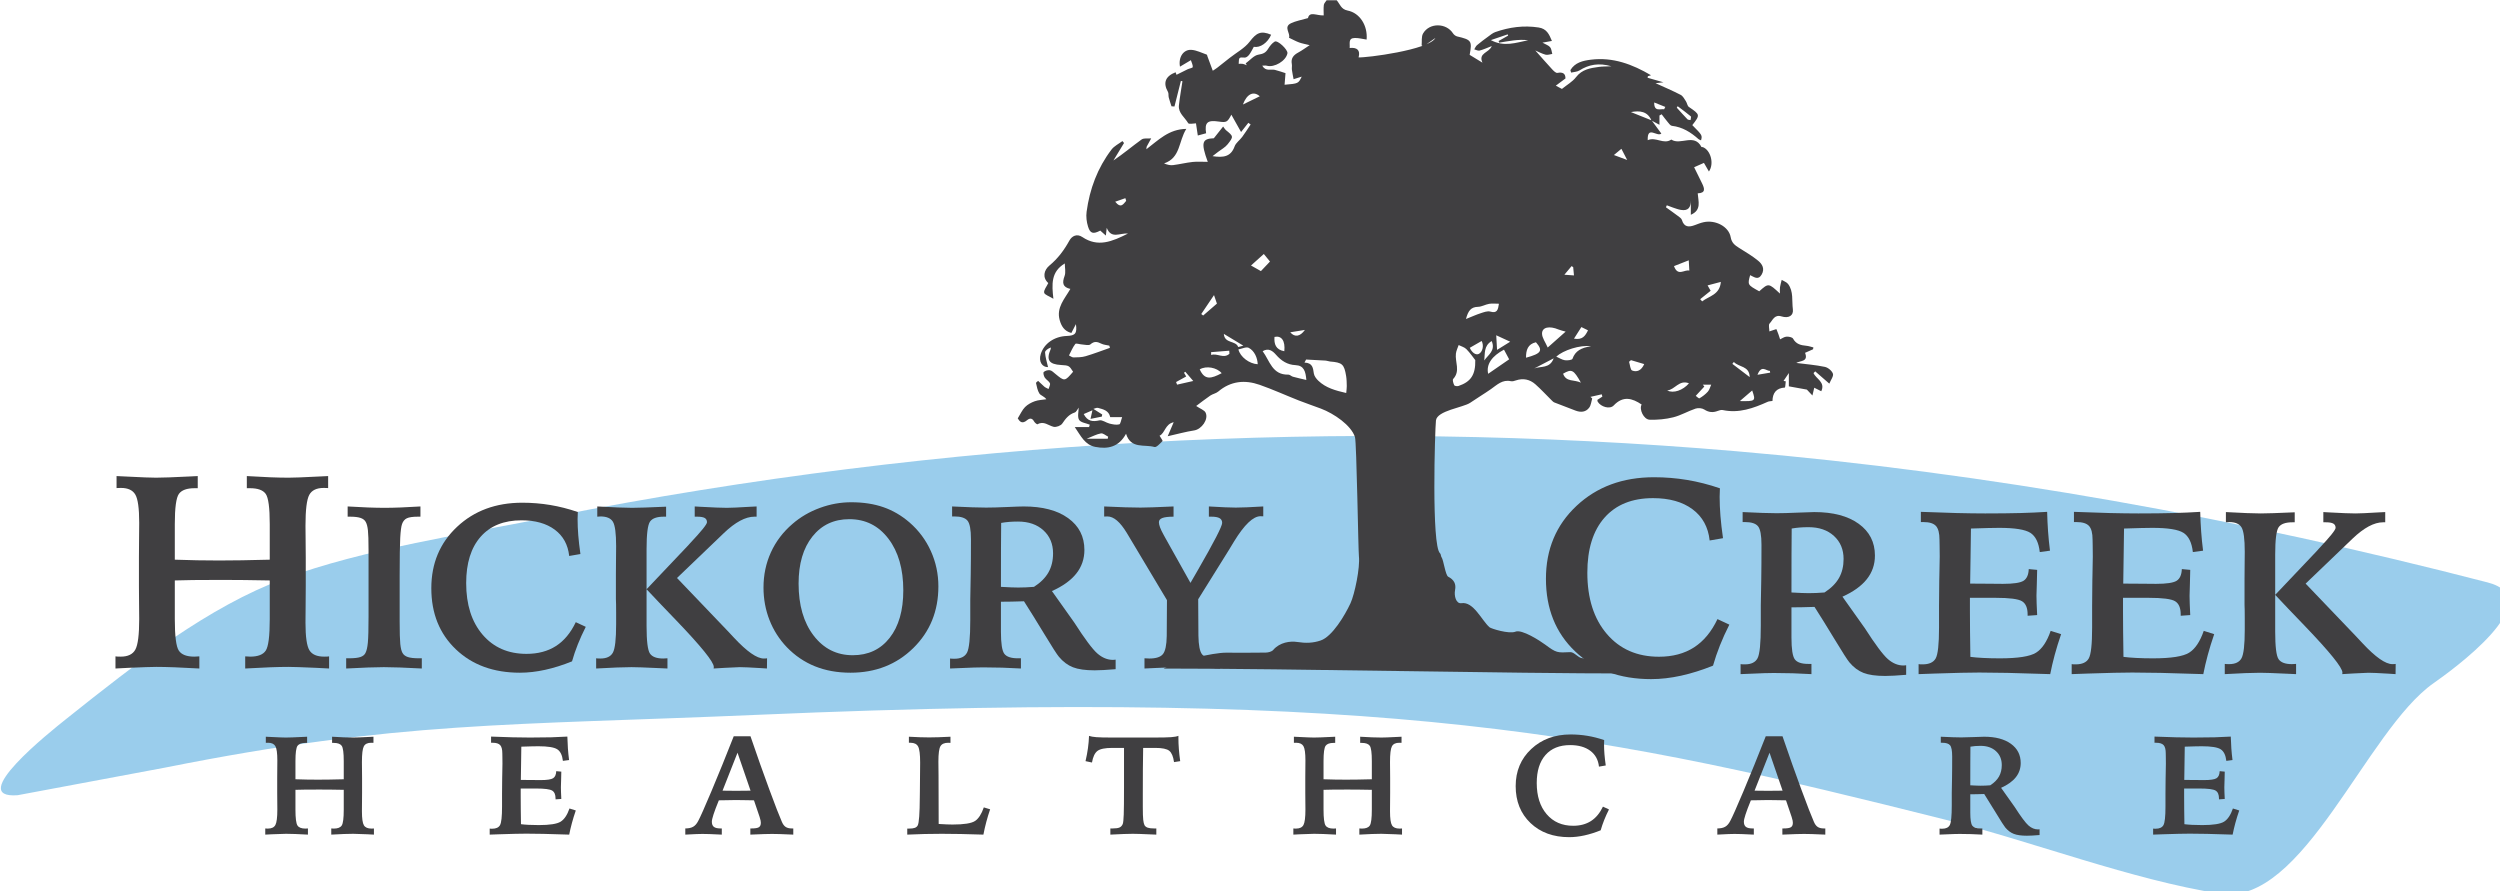 <?xml version="1.0" encoding="UTF-8" standalone="no"?>
<!DOCTYPE svg PUBLIC "-//W3C//DTD SVG 1.1//EN" "http://www.w3.org/Graphics/SVG/1.1/DTD/svg11.dtd">
<svg width="216" height="77" viewBox="0 0 216 77" version="1.1" xmlns="http://www.w3.org/2000/svg" xmlns:xlink="http://www.w3.org/1999/xlink" xml:space="preserve" style="fill-rule:evenodd;clip-rule:evenodd;stroke-linejoin:round;stroke-miterlimit:1.414;">
    <g id="Layer-1" transform="matrix(4.167,0,0,4.167,-975.194,-349.548)">
        <g transform="matrix(0.1,0,0,0.1,234.046,83.891)">
            <path d="M34.034,159.099C82.516,149.41 105.613,150.369 157.076,148.144C288.788,142.449 333.583,152.43 403.326,169.932C421.329,174.45 441.805,182.364 460.145,185.242C477.381,187.946 490.385,151.363 504.448,141.555C507.966,139.102 528.795,124.117 515.603,120.699C464.351,107.422 411.988,97.958 359.752,93.491C278.163,86.513 195.333,91.122 114.918,106.957C96.221,110.638 75.15,113.817 58.797,119.886C43.073,125.721 28.254,137.264 13.479,149.065C10.15,151.724 -7.296,165.618 3.462,164.822L34.034,159.099Z" style="fill:rgb(154,205,236);fill-rule:nonzero;"/>
        </g>
        <g transform="matrix(0.1,0,0,0.1,234.046,83.891)">
            <path d="M23.985,98.648C24.525,98.667 25.308,98.704 26.333,98.76C29.204,98.909 31.152,98.983 32.177,98.983C33.464,98.983 35.775,98.9 39.112,98.732C39.858,98.694 40.426,98.667 40.818,98.648L40.818,101.164L40.174,101.164C38.571,101.164 37.486,101.556 36.917,102.339C36.348,103.122 36.064,105.21 36.064,108.602L36.064,115.984C37.63,116.04 39.177,116.082 40.706,116.11C42.234,116.138 43.744,116.152 45.236,116.152C46.634,116.152 48.209,116.138 49.961,116.11C51.713,116.082 53.643,116.04 55.749,115.984L55.749,108.602C55.749,105.21 55.469,103.122 54.91,102.339C54.351,101.556 53.261,101.164 51.639,101.164L50.996,101.164L50.996,98.648C52.785,98.76 54.398,98.844 55.833,98.9C57.268,98.955 58.545,98.983 59.664,98.983C60.689,98.983 62.637,98.909 65.508,98.76C66.514,98.704 67.297,98.667 67.856,98.648L67.856,101.136C67.745,101.136 67.619,101.132 67.479,101.122C67.339,101.113 67.157,101.108 66.934,101.108C65.461,101.108 64.464,101.588 63.942,102.549C63.42,103.509 63.159,105.638 63.159,108.938C63.159,109.497 63.168,110.504 63.187,111.958C63.206,113.412 63.215,114.605 63.215,115.537L63.215,121.437C63.215,122.555 63.206,123.958 63.187,125.645C63.168,127.332 63.159,128.464 63.159,129.042C63.159,131.969 63.429,133.875 63.97,134.76C64.51,135.646 65.536,136.088 67.046,136.088C67.325,136.088 67.535,136.084 67.675,136.074C67.815,136.065 67.94,136.051 68.052,136.033L68.052,138.549C67.418,138.512 66.524,138.465 65.368,138.409C62.479,138.279 60.559,138.214 59.608,138.214C58.545,138.214 57.268,138.242 55.777,138.297C54.286,138.353 52.58,138.437 50.66,138.549L50.66,136.033C50.809,136.033 50.996,136.042 51.219,136.061C51.443,136.079 51.601,136.088 51.695,136.088C53.298,136.088 54.374,135.669 54.924,134.83C55.474,133.991 55.749,131.829 55.749,128.343L55.749,126.246L55.749,120.29C53.866,120.253 52.133,120.225 50.548,120.206C48.964,120.188 47.398,120.178 45.851,120.178C43.204,120.178 41.204,120.188 39.853,120.206C38.501,120.225 37.239,120.253 36.064,120.29L36.064,128.343C36.064,131.829 36.339,133.991 36.889,134.83C37.439,135.669 38.515,136.088 40.119,136.088C40.212,136.088 40.375,136.079 40.608,136.061C40.841,136.042 41.023,136.033 41.153,136.033L41.153,138.549C39.214,138.437 37.499,138.353 36.008,138.297C34.517,138.242 33.259,138.214 32.233,138.214C31.264,138.214 29.344,138.279 26.473,138.409C25.318,138.465 24.413,138.512 23.761,138.549L23.761,136.033C23.892,136.051 24.031,136.065 24.18,136.074C24.33,136.084 24.553,136.088 24.852,136.088C26.343,136.088 27.354,135.599 27.885,134.62C28.417,133.642 28.682,131.531 28.682,128.287C28.682,127.728 28.673,126.693 28.654,125.183C28.636,123.674 28.626,122.443 28.626,121.493L28.626,115.537C28.626,114.493 28.636,113.169 28.654,111.566C28.673,109.963 28.682,108.882 28.682,108.323C28.682,105.34 28.412,103.392 27.871,102.479C27.331,101.565 26.343,101.108 24.907,101.108C24.665,101.108 24.479,101.113 24.348,101.122C24.218,101.132 24.097,101.136 23.985,101.136L23.985,98.648Z" style="fill:rgb(64,63,65);fill-rule:nonzero;"/>
            <path d="M71.901,104.948C73.439,105.042 74.848,105.113 76.127,105.16C77.407,105.207 78.549,105.231 79.553,105.231C80.542,105.231 81.653,105.207 82.885,105.16C84.117,105.113 85.487,105.042 86.994,104.948L86.994,107.067L86.5,107.067C85.416,107.067 84.643,107.177 84.18,107.397C83.717,107.617 83.384,108.017 83.179,108.598C83.007,109.084 82.881,110.042 82.803,111.47C82.724,112.899 82.685,115.466 82.685,119.17L82.685,128.848C82.685,131.061 82.728,132.596 82.814,133.451C82.901,134.307 83.054,134.931 83.274,135.323C83.493,135.716 83.862,135.998 84.38,136.171C84.898,136.344 85.668,136.43 86.688,136.43L87.277,136.43L87.277,138.549C85.55,138.455 84.035,138.384 82.732,138.337C81.429,138.29 80.322,138.267 79.412,138.267C78.58,138.267 77.505,138.29 76.186,138.337C74.867,138.384 73.337,138.455 71.595,138.549L71.595,136.43L72.183,136.43C73.235,136.43 74.02,136.344 74.538,136.171C75.056,135.998 75.409,135.716 75.597,135.323C75.833,134.884 75.998,134.166 76.092,133.169C76.186,132.172 76.233,130.363 76.233,127.741L76.233,124.186L76.233,113.966C76.233,112.02 76.19,110.658 76.104,109.881C76.017,109.104 75.864,108.527 75.645,108.15C75.44,107.774 75.083,107.499 74.573,107.326C74.063,107.154 73.329,107.067 72.372,107.067L71.901,107.067L71.901,104.948Z" style="fill:rgb(64,63,65);fill-rule:nonzero;"/>
            <path d="M119.625,106.102C119.625,106.259 119.617,106.506 119.601,106.844C119.585,107.181 119.578,107.428 119.578,107.585C119.578,108.637 119.625,109.752 119.719,110.929C119.813,112.106 119.962,113.401 120.166,114.814L117.835,115.214C117.584,112.875 116.587,111.058 114.845,109.763C113.102,108.468 110.803,107.821 107.946,107.821C104.304,107.821 101.482,108.955 99.481,111.223C97.479,113.492 96.478,116.698 96.478,120.842C96.478,125.316 97.613,128.879 99.881,131.532C102.149,134.185 105.183,135.512 108.982,135.512C111.368,135.512 113.404,134.97 115.092,133.887C116.779,132.804 118.149,131.155 119.201,128.942L121.273,129.907C120.645,131.148 120.096,132.36 119.625,133.545C119.154,134.731 118.753,135.904 118.424,137.066C116.524,137.835 114.668,138.42 112.855,138.82C111.042,139.22 109.296,139.42 107.616,139.42C102.153,139.42 97.726,137.803 94.336,134.57C90.945,131.336 89.25,127.113 89.25,121.902C89.25,116.753 91.027,112.51 94.583,109.175C98.138,105.839 102.648,104.171 108.11,104.171C110.073,104.171 112,104.328 113.891,104.642C115.783,104.956 117.694,105.443 119.625,106.102Z" style="fill:rgb(64,63,65);fill-rule:nonzero;"/>
            <path d="M143.863,104.948C144.146,104.964 144.562,104.987 145.111,105.019C147.67,105.16 149.475,105.231 150.527,105.231C151.343,105.231 152.913,105.16 155.237,105.019C155.849,104.987 156.335,104.964 156.696,104.948L156.696,107.067L156.249,107.067C154.397,107.067 152.285,108.197 149.915,110.458L149.891,110.482L140.19,119.782L150.621,130.685C150.951,131.03 151.414,131.524 152.011,132.168C154.695,135.041 156.751,136.477 158.18,136.477C158.368,136.477 158.51,136.473 158.604,136.465C158.698,136.457 158.784,136.446 158.863,136.43L158.839,138.549C158.525,138.533 158.046,138.502 157.403,138.455C155.346,138.329 153.949,138.267 153.212,138.267C152.772,138.267 151.744,138.314 150.127,138.408C149.138,138.471 148.353,138.518 147.772,138.549C147.788,138.502 147.8,138.459 147.808,138.42C147.815,138.38 147.819,138.314 147.819,138.219C147.819,137.199 145.229,133.989 140.049,128.589C137.475,125.92 135.418,123.762 133.88,122.114L142.568,112.954L142.898,112.577C145.237,110.097 146.407,108.645 146.407,108.221C146.407,107.813 146.25,107.519 145.936,107.338C145.622,107.158 145.104,107.067 144.382,107.067L143.863,107.067L143.863,104.948ZM123.66,104.948C125.34,105.042 126.784,105.113 127.993,105.16C129.202,105.207 130.167,105.231 130.889,105.231C131.58,105.231 132.463,105.211 133.538,105.172C134.614,105.133 136.077,105.074 137.93,104.995L137.93,107.067L137.459,107.067C136.015,107.067 135.057,107.413 134.586,108.103C134.115,108.794 133.88,110.693 133.88,113.802L133.88,129.719C133.88,132.859 134.115,134.77 134.586,135.453C135.057,136.136 135.975,136.477 137.341,136.477C137.42,136.477 137.557,136.469 137.753,136.453C137.949,136.438 138.102,136.43 138.212,136.43L138.212,138.549C137.726,138.533 137.027,138.502 136.117,138.455C133.479,138.329 131.69,138.267 130.748,138.267C129.963,138.267 128.958,138.29 127.734,138.337C126.51,138.384 125.073,138.455 123.425,138.549L123.425,136.43C123.535,136.446 123.653,136.457 123.778,136.465C123.904,136.473 124.084,136.477 124.32,136.477C125.591,136.477 126.451,136.069 126.898,135.253C127.346,134.436 127.569,132.482 127.569,129.389L127.569,126.964C127.569,126.211 127.565,125.642 127.557,125.257C127.55,124.872 127.538,124.5 127.522,124.139L127.522,118.982C127.522,118.15 127.53,117.094 127.546,115.815C127.561,114.535 127.569,113.66 127.569,113.189C127.569,110.536 127.346,108.845 126.898,108.115C126.451,107.385 125.591,107.02 124.32,107.02C124.273,107.02 124.171,107.028 124.014,107.044C123.857,107.059 123.739,107.067 123.66,107.067L123.66,104.948Z" style="fill:rgb(64,63,65);fill-rule:nonzero;"/>
            <path d="M187.111,122.349C187.111,117.907 186.082,114.335 184.026,111.635C181.97,108.935 179.269,107.585 175.926,107.585C172.724,107.585 170.169,108.786 168.261,111.188C166.354,113.59 165.401,116.839 165.401,120.936C165.401,125.41 166.441,129.005 168.52,131.721C170.6,134.436 173.304,135.794 176.632,135.794C179.85,135.794 182.401,134.593 184.285,132.192C186.169,129.79 187.111,126.509 187.111,122.349ZM176.303,104.077C178.799,104.077 181.028,104.418 182.99,105.101C184.952,105.784 186.757,106.84 188.406,108.268C190.321,109.932 191.796,111.914 192.832,114.214C193.868,116.513 194.386,118.95 194.386,121.525C194.386,126.642 192.652,130.904 189.183,134.311C185.713,137.717 181.373,139.42 176.161,139.42C173.446,139.42 170.989,138.977 168.791,138.09C166.594,137.203 164.647,135.88 162.952,134.122C161.382,132.474 160.185,130.594 159.361,128.483C158.537,126.372 158.125,124.131 158.125,121.76C158.125,119.139 158.639,116.702 159.667,114.449C160.695,112.196 162.19,110.23 164.153,108.551C165.785,107.138 167.669,106.039 169.804,105.254C171.939,104.469 174.105,104.077 176.303,104.077Z" style="fill:rgb(64,63,65);fill-rule:nonzero;"/>
            <path d="M207.356,121.619C208.188,121.666 208.894,121.701 209.475,121.725C210.056,121.749 210.542,121.76 210.935,121.76C211.421,121.76 211.939,121.749 212.489,121.725C213.038,121.701 213.611,121.666 214.208,121.619C215.573,120.74 216.574,119.739 217.21,118.617C217.846,117.494 218.164,116.18 218.164,114.673C218.164,112.711 217.5,111.121 216.174,109.905C214.847,108.688 213.085,108.08 210.888,108.08C210.213,108.08 209.597,108.103 209.039,108.15C208.482,108.197 207.937,108.268 207.403,108.362C207.387,110.073 207.375,111.863 207.367,113.731C207.36,115.599 207.356,118.228 207.356,121.619ZM196.807,136.477C196.932,136.493 197.054,136.504 197.172,136.512C197.29,136.52 197.474,136.524 197.725,136.524C199.012,136.524 199.88,136.1 200.327,135.253C200.774,134.405 200.998,132.16 200.998,128.518L200.998,126.776L200.998,125.151L200.998,124.28L201.092,119.005C201.108,117.891 201.12,116.784 201.128,115.685C201.135,114.586 201.139,113.268 201.139,111.729C201.139,109.752 200.9,108.472 200.421,107.891C199.942,107.311 199.044,107.02 197.725,107.02L197.231,107.02L197.231,104.948C198.91,105.027 200.3,105.085 201.398,105.125C202.497,105.164 203.455,105.184 204.271,105.184C205.433,105.184 206.877,105.144 208.604,105.066C210.33,104.987 211.492,104.948 212.089,104.948C215.982,104.948 219.051,105.756 221.295,107.373C223.54,108.99 224.662,111.188 224.662,113.966C224.662,115.819 224.101,117.451 222.979,118.864C221.856,120.277 220.173,121.486 217.928,122.49L222.543,128.989C224.741,132.411 226.346,134.562 227.359,135.441C228.371,136.32 229.45,136.76 230.596,136.76C230.659,136.76 230.749,136.752 230.867,136.736C230.985,136.72 231.075,136.712 231.138,136.712L231.138,138.69C230.18,138.769 229.348,138.828 228.642,138.867C227.935,138.906 227.315,138.926 226.782,138.926C224.867,138.926 223.367,138.714 222.284,138.29C221.201,137.866 220.228,137.136 219.364,136.1C218.956,135.614 217.952,134.048 216.351,131.403C214.749,128.758 213.344,126.493 212.136,124.609C211.162,124.641 210.299,124.664 209.546,124.68C208.792,124.696 208.062,124.704 207.356,124.704L207.356,130.967C207.356,133.369 207.591,134.88 208.062,135.5C208.533,136.12 209.459,136.43 210.841,136.43L211.5,136.43L211.5,138.549C210.213,138.471 208.925,138.412 207.638,138.373C206.351,138.333 205.032,138.314 203.682,138.314C203.243,138.314 202.595,138.325 201.74,138.349C200.884,138.373 199.24,138.439 196.807,138.549L196.807,136.477Z" style="fill:rgb(64,63,65);fill-rule:nonzero;"/>
            <path d="M228.76,104.948C230.471,105.027 231.923,105.085 233.116,105.125C234.309,105.164 235.368,105.184 236.295,105.184C236.97,105.184 237.825,105.164 238.861,105.125C239.897,105.085 241.326,105.027 243.147,104.948L243.147,107.067C242.095,107.067 241.326,107.158 240.839,107.338C240.352,107.519 240.109,107.813 240.109,108.221C240.109,108.786 240.423,109.634 241.051,110.764C241.224,111.078 241.357,111.321 241.451,111.494L246.655,120.795L248.233,118.064C251.561,112.287 253.225,109.053 253.225,108.362C253.225,107.907 253.044,107.577 252.683,107.373C252.322,107.169 251.757,107.067 250.988,107.067L250.47,107.067L250.47,104.948C251.851,105.027 252.977,105.085 253.849,105.125C254.72,105.164 255.454,105.184 256.05,105.184C256.678,105.184 257.443,105.164 258.346,105.125C259.249,105.085 260.383,105.027 261.748,104.948L261.748,106.997C261.686,106.997 261.615,106.993 261.536,106.985C261.458,106.977 261.34,106.973 261.183,106.973C259.661,106.973 257.832,108.716 255.697,112.2C255.226,113.001 254.849,113.621 254.567,114.061L248.256,124.186L248.303,131.721C248.335,133.73 248.586,135.025 249.057,135.606C249.528,136.187 250.446,136.477 251.812,136.477C251.906,136.477 252.063,136.469 252.283,136.453C252.502,136.438 252.667,136.43 252.777,136.43L252.777,138.549C251.05,138.455 249.512,138.384 248.162,138.337C246.812,138.29 245.666,138.267 244.724,138.267C243.877,138.267 242.181,138.321 239.638,138.431C238.571,138.478 237.731,138.518 237.119,138.549L237.119,136.43C237.244,136.43 237.421,136.438 237.648,136.453C237.876,136.469 238.037,136.477 238.131,136.477C239.513,136.477 240.45,136.171 240.945,135.559C241.439,134.946 241.702,133.698 241.734,131.815L241.781,124.374L233.916,111.211C233.806,111.023 233.642,110.748 233.422,110.387C232.056,108.143 230.73,107.02 229.442,107.02C229.27,107.02 229.132,107.024 229.03,107.032C228.928,107.04 228.838,107.044 228.76,107.044L228.76,104.948Z" style="fill:rgb(64,63,65);fill-rule:nonzero;"/>
            <path d="M356.43,101.183C356.43,101.369 356.42,101.663 356.402,102.064C356.383,102.465 356.374,102.758 356.374,102.945C356.374,104.194 356.43,105.517 356.541,106.915C356.653,108.313 356.83,109.851 357.073,111.529L354.304,112.004C354.006,109.227 352.822,107.069 350.753,105.531C348.684,103.993 345.953,103.224 342.561,103.224C338.236,103.224 334.885,104.571 332.508,107.265C330.132,109.958 328.943,113.766 328.943,118.687C328.943,124 330.29,128.231 332.984,131.382C335.677,134.532 339.28,136.107 343.791,136.107C346.624,136.107 349.043,135.464 351.047,134.178C353.051,132.892 354.677,130.934 355.926,128.306L358.387,129.452C357.641,130.925 356.989,132.365 356.43,133.772C355.87,135.18 355.395,136.573 355.003,137.953C352.748,138.866 350.544,139.56 348.391,140.036C346.238,140.511 344.164,140.749 342.169,140.749C335.682,140.749 330.425,138.829 326.399,134.989C322.372,131.149 320.359,126.134 320.359,119.945C320.359,113.831 322.47,108.793 326.692,104.832C330.915,100.871 336.269,98.89 342.756,98.89C345.086,98.89 347.375,99.077 349.621,99.449C351.867,99.822 354.137,100.4 356.43,101.183Z" style="fill:rgb(64,63,65);fill-rule:nonzero;"/>
            <path d="M371.266,122.784C372.098,122.831 372.804,122.867 373.385,122.89C373.966,122.914 374.453,122.925 374.845,122.925C375.332,122.925 375.85,122.914 376.399,122.89C376.949,122.867 377.522,122.831 378.118,122.784C379.484,121.905 380.484,120.904 381.12,119.782C381.756,118.66 382.074,117.345 382.074,115.838C382.074,113.876 381.411,112.286 380.084,111.07C378.758,109.853 376.996,109.245 374.798,109.245C374.123,109.245 373.507,109.268 372.95,109.315C372.392,109.363 371.847,109.433 371.313,109.527C371.297,111.238 371.286,113.028 371.278,114.896C371.27,116.764 371.266,119.393 371.266,122.784ZM360.717,137.642C360.843,137.658 360.964,137.67 361.082,137.677C361.2,137.685 361.384,137.689 361.635,137.689C362.923,137.689 363.79,137.265 364.237,136.418C364.685,135.57 364.908,133.325 364.908,129.683L364.908,127.941L364.908,126.316L364.908,125.445L365.003,120.17C365.018,119.056 365.03,117.949 365.038,116.85C365.046,115.752 365.05,114.433 365.05,112.895C365.05,110.917 364.81,109.637 364.331,109.056C363.853,108.476 362.954,108.185 361.635,108.185L361.141,108.185L361.141,106.113C362.821,106.192 364.21,106.251 365.309,106.29C366.408,106.329 367.365,106.349 368.181,106.349C369.343,106.349 370.787,106.309 372.514,106.231C374.241,106.152 375.402,106.113 375.999,106.113C379.892,106.113 382.961,106.922 385.206,108.538C387.45,110.155 388.573,112.353 388.573,115.132C388.573,116.984 388.012,118.616 386.889,120.029C385.767,121.442 384.083,122.651 381.838,123.655L386.454,130.154C388.651,133.576 390.256,135.727 391.269,136.606C392.281,137.485 393.361,137.925 394.506,137.925C394.569,137.925 394.66,137.917 394.777,137.901C394.895,137.885 394.985,137.878 395.048,137.878L395.048,139.855C394.09,139.934 393.259,139.993 392.552,140.032C391.846,140.071 391.226,140.091 390.692,140.091C388.777,140.091 387.278,139.879 386.195,139.455C385.111,139.031 384.138,138.301 383.275,137.265C382.867,136.779 381.862,135.213 380.261,132.568C378.66,129.923 377.255,127.658 376.046,125.775C375.073,125.806 374.209,125.83 373.456,125.845C372.702,125.861 371.972,125.869 371.266,125.869L371.266,132.132C371.266,134.534 371.501,136.045 371.972,136.665C372.443,137.285 373.369,137.595 374.751,137.595L375.41,137.595L375.41,139.714C374.123,139.636 372.836,139.577 371.549,139.538C370.261,139.498 368.943,139.479 367.593,139.479C367.153,139.479 366.506,139.491 365.65,139.514C364.795,139.538 363.15,139.604 360.717,139.714L360.717,137.642Z" style="fill:rgb(64,63,65);fill-rule:nonzero;"/>
            <path d="M398.097,106.066C400.766,106.176 403.23,106.258 405.491,106.313C407.751,106.368 409.737,106.396 411.448,106.396C414.321,106.396 416.75,106.368 418.736,106.313C420.721,106.258 422.57,106.176 424.281,106.066C424.312,107.432 424.375,108.778 424.469,110.104C424.563,111.431 424.697,112.769 424.869,114.119L422.75,114.402C422.53,112.439 421.883,111.113 420.808,110.422C419.732,109.731 417.578,109.386 414.344,109.386C413.763,109.386 412.99,109.398 412.025,109.421C411.059,109.445 409.878,109.48 408.481,109.527C408.45,111.6 408.422,113.585 408.399,115.485C408.375,117.384 408.348,119.205 408.316,120.948L408.999,120.948C409.909,120.948 411.044,120.955 412.401,120.971C413.759,120.987 414.666,120.995 415.121,120.995C417.287,120.995 418.708,120.783 419.383,120.359C420.058,119.935 420.419,119.127 420.466,117.934L422.209,118.098C422.209,118.883 422.185,119.868 422.138,121.053C422.091,122.239 422.067,123.043 422.067,123.467C422.067,123.891 422.079,124.432 422.103,125.092C422.126,125.751 422.162,126.544 422.209,127.47L420.231,127.611L420.231,127.329C420.231,125.979 419.842,125.068 419.065,124.597C418.288,124.126 416.455,123.891 413.567,123.891L410.059,123.891L408.269,123.891L408.269,126.599C408.269,127.996 408.277,129.428 408.293,130.896C408.308,132.364 408.332,134.11 408.363,136.135C409.07,136.229 409.953,136.304 411.012,136.359C412.072,136.414 413.23,136.441 414.485,136.441C418.237,136.441 420.737,136.049 421.985,135.264C423.233,134.479 424.242,132.972 425.011,130.743L427.177,131.426C426.659,132.933 426.216,134.369 425.847,135.735C425.478,137.101 425.168,138.427 424.917,139.714C421.212,139.589 418.261,139.502 416.063,139.455C413.865,139.408 411.911,139.385 410.2,139.385C408.269,139.385 405.184,139.455 400.946,139.596C399.486,139.644 398.379,139.683 397.626,139.714L397.626,137.642C397.72,137.658 397.826,137.67 397.944,137.677C398.062,137.685 398.238,137.689 398.474,137.689C399.792,137.689 400.687,137.285 401.158,136.477C401.629,135.668 401.864,133.545 401.864,130.107L401.864,127.753L401.864,125.586L401.911,120.335C401.911,120.1 401.919,119.747 401.935,119.276C401.982,117.345 402.006,116.026 402.006,115.32C402.006,114.613 401.998,113.876 401.982,113.107C401.966,112.337 401.959,111.913 401.959,111.835C401.959,110.469 401.711,109.52 401.217,108.986C400.722,108.452 399.863,108.185 398.638,108.185L398.097,108.185L398.097,106.066Z" style="fill:rgb(64,63,65);fill-rule:nonzero;"/>
            <path d="M429.838,106.066C432.507,106.176 434.972,106.258 437.232,106.313C439.492,106.368 441.478,106.396 443.189,106.396C446.062,106.396 448.491,106.368 450.477,106.313C452.463,106.258 454.311,106.176 456.022,106.066C456.054,107.432 456.116,108.778 456.211,110.104C456.305,111.431 456.438,112.769 456.611,114.119L454.492,114.402C454.272,112.439 453.624,111.113 452.549,110.422C451.474,109.731 449.319,109.386 446.086,109.386C445.505,109.386 444.732,109.398 443.766,109.421C442.801,109.445 441.62,109.48 440.222,109.527C440.191,111.6 440.164,113.585 440.14,115.485C440.116,117.384 440.089,119.205 440.058,120.948L440.74,120.948C441.651,120.948 442.785,120.955 444.143,120.971C445.501,120.987 446.407,120.995 446.863,120.995C449.029,120.995 450.449,120.783 451.125,120.359C451.8,119.935 452.161,119.127 452.208,117.934L453.95,118.098C453.95,118.883 453.927,119.868 453.879,121.053C453.832,122.239 453.809,123.043 453.809,123.467C453.809,123.891 453.821,124.432 453.844,125.092C453.868,125.751 453.903,126.544 453.95,127.47L451.972,127.611L451.972,127.329C451.972,125.979 451.584,125.068 450.807,124.597C450.03,124.126 448.197,123.891 445.308,123.891L441.8,123.891L440.01,123.891L440.01,126.599C440.01,127.996 440.018,129.428 440.034,130.896C440.05,132.364 440.073,134.11 440.105,136.135C440.811,136.229 441.694,136.304 442.754,136.359C443.813,136.414 444.971,136.441 446.227,136.441C449.979,136.441 452.478,136.049 453.726,135.264C454.974,134.479 455.983,132.972 456.752,130.743L458.918,131.426C458.4,132.933 457.957,134.369 457.588,135.735C457.219,137.101 456.909,138.427 456.658,139.714C452.953,139.589 450.002,139.502 447.804,139.455C445.607,139.408 443.652,139.385 441.941,139.385C440.01,139.385 436.926,139.455 432.687,139.596C431.228,139.644 430.121,139.683 429.367,139.714L429.367,137.642C429.462,137.658 429.568,137.67 429.685,137.677C429.803,137.685 429.98,137.689 430.215,137.689C431.534,137.689 432.428,137.285 432.899,136.477C433.37,135.668 433.606,133.545 433.606,130.107L433.606,127.753L433.606,125.586L433.653,120.335C433.653,120.1 433.661,119.747 433.676,119.276C433.724,117.345 433.747,116.026 433.747,115.32C433.747,114.613 433.739,113.876 433.724,113.107C433.708,112.337 433.7,111.913 433.7,111.835C433.7,110.469 433.453,109.52 432.958,108.986C432.464,108.452 431.604,108.185 430.38,108.185L429.838,108.185L429.838,106.066Z" style="fill:rgb(64,63,65);fill-rule:nonzero;"/>
            <path d="M481.547,106.113C481.83,106.129 482.246,106.152 482.795,106.184C485.354,106.325 487.159,106.396 488.211,106.396C489.027,106.396 490.597,106.325 492.92,106.184C493.533,106.152 494.019,106.129 494.38,106.113L494.38,108.232L493.933,108.232C492.081,108.232 489.969,109.363 487.599,111.623L487.575,111.647L477.874,120.948L488.305,131.85C488.635,132.195 489.098,132.689 489.694,133.333C492.379,136.206 494.435,137.642 495.864,137.642C496.052,137.642 496.193,137.638 496.288,137.63C496.382,137.622 496.468,137.611 496.547,137.595L496.523,139.714C496.209,139.699 495.73,139.667 495.087,139.62C493.03,139.494 491.633,139.432 490.895,139.432C490.456,139.432 489.428,139.479 487.811,139.573C486.822,139.636 486.037,139.683 485.456,139.714C485.472,139.667 485.484,139.624 485.491,139.585C485.499,139.545 485.503,139.479 485.503,139.385C485.503,138.364 482.913,135.154 477.733,129.754C475.158,127.085 473.102,124.927 471.564,123.279L480.252,114.119L480.582,113.742C482.921,111.262 484.09,109.81 484.09,109.386C484.09,108.978 483.933,108.684 483.619,108.503C483.305,108.323 482.787,108.232 482.065,108.232L481.547,108.232L481.547,106.113ZM461.344,106.113C463.024,106.207 464.468,106.278 465.677,106.325C466.886,106.372 467.851,106.396 468.573,106.396C469.264,106.396 470.147,106.376 471.222,106.337C472.297,106.298 473.761,106.239 475.614,106.16L475.614,108.232L475.143,108.232C473.698,108.232 472.741,108.578 472.27,109.268C471.799,109.959 471.564,111.859 471.564,114.967L471.564,130.884C471.564,134.024 471.799,135.935 472.27,136.618C472.741,137.301 473.659,137.642 475.025,137.642C475.103,137.642 475.241,137.634 475.437,137.619C475.633,137.603 475.786,137.595 475.896,137.595L475.896,139.714C475.41,139.699 474.711,139.667 473.8,139.62C471.163,139.494 469.374,139.432 468.432,139.432C467.647,139.432 466.642,139.455 465.418,139.502C464.193,139.549 462.757,139.62 461.109,139.714L461.109,137.595C461.219,137.611 461.336,137.622 461.462,137.63C461.588,137.638 461.768,137.642 462.004,137.642C463.275,137.642 464.135,137.234 464.582,136.418C465.029,135.601 465.253,133.647 465.253,130.555L465.253,128.129C465.253,127.376 465.249,126.807 465.241,126.422C465.233,126.038 465.222,125.665 465.206,125.304L465.206,120.147C465.206,119.315 465.214,118.259 465.23,116.98C465.245,115.701 465.253,114.825 465.253,114.354C465.253,111.702 465.029,110.01 464.582,109.28C464.135,108.55 463.275,108.185 462.004,108.185C461.957,108.185 461.855,108.193 461.698,108.209C461.541,108.225 461.423,108.232 461.344,108.232L461.344,106.113Z" style="fill:rgb(64,63,65);fill-rule:nonzero;"/>
            <path d="M54.933,152.693C55.208,152.702 55.607,152.721 56.128,152.75C57.589,152.826 58.58,152.863 59.101,152.863C59.755,152.863 60.931,152.821 62.629,152.735C63.008,152.716 63.297,152.702 63.497,152.693L63.497,153.973L63.169,153.973C62.354,153.973 61.801,154.172 61.512,154.57C61.223,154.969 61.078,156.031 61.078,157.757L61.078,161.512C61.875,161.541 62.662,161.562 63.44,161.576C64.217,161.59 64.985,161.597 65.744,161.597C66.455,161.597 67.257,161.59 68.148,161.576C69.039,161.562 70.021,161.541 71.093,161.512L71.093,157.757C71.093,156.031 70.95,154.969 70.666,154.57C70.381,154.172 69.827,153.973 69.002,153.973L68.674,153.973L68.674,152.693C69.585,152.75 70.405,152.792 71.135,152.821C71.865,152.849 72.515,152.863 73.084,152.863C73.606,152.863 74.597,152.826 76.057,152.75C76.569,152.721 76.967,152.702 77.252,152.693L77.252,153.959C77.195,153.959 77.131,153.956 77.06,153.952C76.989,153.947 76.896,153.945 76.782,153.945C76.033,153.945 75.526,154.189 75.26,154.677C74.995,155.166 74.862,156.249 74.862,157.927C74.862,158.212 74.867,158.724 74.876,159.464C74.886,160.203 74.891,160.81 74.891,161.285L74.891,164.286C74.891,164.855 74.886,165.569 74.876,166.427C74.867,167.285 74.862,167.861 74.862,168.155C74.862,169.644 75,170.614 75.275,171.064C75.55,171.514 76.071,171.74 76.839,171.74C76.982,171.74 77.088,171.737 77.159,171.733C77.231,171.728 77.295,171.721 77.351,171.711L77.351,172.991C77.029,172.973 76.574,172.949 75.986,172.92C74.516,172.854 73.539,172.821 73.056,172.821C72.515,172.821 71.865,172.835 71.107,172.863C70.348,172.892 69.48,172.935 68.504,172.991L68.504,171.711C68.58,171.711 68.674,171.716 68.788,171.725C68.902,171.735 68.983,171.74 69.03,171.74C69.846,171.74 70.393,171.526 70.673,171.1C70.953,170.673 71.093,169.573 71.093,167.799L71.093,166.733L71.093,163.703C70.135,163.684 69.253,163.67 68.447,163.66C67.641,163.651 66.844,163.646 66.057,163.646C64.71,163.646 63.693,163.651 63.006,163.66C62.318,163.67 61.676,163.684 61.078,163.703L61.078,167.799C61.078,169.573 61.218,170.673 61.498,171.1C61.778,171.526 62.325,171.74 63.141,171.74C63.188,171.74 63.271,171.735 63.39,171.725C63.508,171.716 63.601,171.711 63.667,171.711L63.667,172.991C62.681,172.935 61.809,172.892 61.05,172.863C60.291,172.835 59.651,172.821 59.13,172.821C58.636,172.821 57.66,172.854 56.199,172.92C55.611,172.949 55.151,172.973 54.819,172.991L54.819,171.711C54.886,171.721 54.957,171.728 55.033,171.733C55.109,171.737 55.222,171.74 55.374,171.74C56.133,171.74 56.647,171.491 56.918,170.993C57.188,170.495 57.323,169.421 57.323,167.771C57.323,167.487 57.318,166.96 57.309,166.192C57.299,165.424 57.295,164.798 57.295,164.314L57.295,161.285C57.295,160.753 57.299,160.08 57.309,159.265C57.318,158.449 57.323,157.899 57.323,157.615C57.323,156.097 57.185,155.106 56.91,154.642C56.635,154.177 56.133,153.945 55.403,153.945C55.279,153.945 55.185,153.947 55.118,153.952C55.052,153.956 54.99,153.959 54.933,153.959L54.933,152.693Z" style="fill:rgb(64,63,65);fill-rule:nonzero;"/>
            <path d="M101.638,152.664C103.25,152.731 104.739,152.78 106.104,152.814C107.47,152.847 108.669,152.863 109.703,152.863C111.439,152.863 112.906,152.847 114.106,152.814C115.305,152.78 116.422,152.731 117.456,152.664C117.475,153.489 117.512,154.303 117.569,155.104C117.626,155.905 117.707,156.714 117.811,157.529L116.531,157.7C116.398,156.514 116.007,155.713 115.357,155.296C114.708,154.879 113.406,154.67 111.453,154.67C111.102,154.67 110.635,154.677 110.052,154.691C109.468,154.706 108.755,154.727 107.911,154.755C107.892,156.007 107.875,157.207 107.861,158.354C107.847,159.502 107.83,160.602 107.811,161.654L108.224,161.654C108.774,161.654 109.459,161.659 110.279,161.669C111.099,161.678 111.647,161.683 111.922,161.683C113.231,161.683 114.089,161.555 114.497,161.299C114.905,161.043 115.123,160.554 115.151,159.834L116.204,159.933C116.204,160.407 116.19,161.002 116.161,161.718C116.133,162.434 116.118,162.92 116.118,163.176C116.118,163.432 116.126,163.76 116.14,164.158C116.154,164.556 116.175,165.035 116.204,165.595L115.009,165.68L115.009,165.509C115.009,164.694 114.774,164.144 114.305,163.859C113.835,163.575 112.728,163.432 110.983,163.432L108.864,163.432L107.783,163.432L107.783,165.068C107.783,165.912 107.787,166.778 107.797,167.664C107.806,168.551 107.821,169.606 107.84,170.829C108.266,170.886 108.8,170.931 109.44,170.964C110.08,170.998 110.779,171.014 111.538,171.014C113.805,171.014 115.315,170.777 116.069,170.303C116.823,169.829 117.432,168.918 117.897,167.572L119.205,167.984C118.892,168.895 118.624,169.762 118.402,170.588C118.179,171.413 117.991,172.214 117.84,172.991C115.602,172.916 113.819,172.863 112.491,172.835C111.164,172.807 109.983,172.792 108.949,172.792C107.783,172.792 105.919,172.835 103.359,172.92C102.477,172.949 101.808,172.973 101.353,172.991L101.353,171.74C101.41,171.749 101.474,171.756 101.545,171.761C101.616,171.766 101.723,171.768 101.865,171.768C102.662,171.768 103.202,171.524 103.487,171.036C103.771,170.547 103.914,169.265 103.914,167.188L103.914,165.765L103.914,164.457L103.942,161.285C103.942,161.142 103.947,160.929 103.956,160.644C103.985,159.478 103.999,158.681 103.999,158.255C103.999,157.828 103.994,157.382 103.985,156.918C103.975,156.453 103.971,156.197 103.971,156.149C103.971,155.324 103.821,154.751 103.522,154.428C103.224,154.106 102.705,153.945 101.965,153.945L101.638,153.945L101.638,152.664Z" style="fill:rgb(64,63,65);fill-rule:nonzero;"/>
            <path d="M152.737,156.007L149.636,163.873C149.996,163.883 150.378,163.89 150.781,163.895C151.184,163.9 151.722,163.902 152.395,163.902C153.173,163.902 153.78,163.9 154.216,163.895C154.652,163.89 155.06,163.883 155.439,163.873L152.737,156.007ZM151.954,152.593L155.425,152.593C156.791,156.595 158.092,160.272 159.33,163.624C160.567,166.977 161.433,169.208 161.926,170.317C162.134,170.82 162.397,171.178 162.715,171.391C163.033,171.605 163.457,171.711 163.988,171.711L164.301,171.711L164.301,172.991C163.097,172.935 162.172,172.897 161.527,172.878C160.883,172.859 160.342,172.849 159.906,172.849C159.489,172.849 158.948,172.859 158.284,172.878C157.62,172.897 156.658,172.935 155.397,172.991L155.397,171.711L155.653,171.711C156.402,171.711 156.909,171.626 157.175,171.455C157.44,171.285 157.573,170.981 157.573,170.545C157.573,170.412 157.556,170.256 157.523,170.075C157.49,169.895 157.421,169.644 157.317,169.322L156.15,165.879C155.61,165.87 154.899,165.858 154.017,165.844C153.135,165.829 152.585,165.822 152.367,165.822C151.959,165.822 151.139,165.836 149.906,165.865C149.46,165.874 149.114,165.879 148.867,165.879L148.81,166.021C147.881,168.288 147.416,169.72 147.416,170.317C147.416,170.81 147.556,171.166 147.836,171.384C148.116,171.602 148.578,171.711 149.223,171.711L149.479,171.711L149.479,172.991C148.398,172.935 147.559,172.897 146.961,172.878C146.364,172.859 145.871,172.849 145.482,172.849C145.159,172.849 144.735,172.859 144.209,172.878C143.682,172.897 142.917,172.935 141.911,172.991L141.911,171.711C142.594,171.711 143.14,171.593 143.547,171.356C143.955,171.119 144.301,170.72 144.586,170.161C144.993,169.421 145.913,167.354 147.345,163.959C148.777,160.564 150.314,156.775 151.954,152.593Z" style="fill:rgb(64,63,65);fill-rule:nonzero;"/>
            <path d="M188.272,152.693C189.079,152.74 189.84,152.776 190.556,152.799C191.272,152.823 191.909,152.835 192.469,152.835C193.047,152.835 193.694,152.823 194.41,152.799C195.126,152.776 195.954,152.74 196.893,152.693L196.893,153.973C196.836,153.973 196.755,153.968 196.651,153.959C196.547,153.949 196.475,153.945 196.437,153.945C195.641,153.945 195.1,154.182 194.816,154.656C194.531,155.13 194.389,156.202 194.389,157.871C194.389,158.117 194.394,158.563 194.403,159.208C194.413,159.853 194.418,160.379 194.418,160.787L194.446,170.772L194.531,170.787C195.755,170.863 196.679,170.9 197.305,170.9C199.685,170.9 201.245,170.654 201.985,170.161C202.725,169.668 203.332,168.729 203.806,167.344L205.115,167.743C204.821,168.606 204.557,169.473 204.325,170.346C204.093,171.218 203.891,172.1 203.721,172.991C202.042,172.935 200.482,172.892 199.041,172.863C197.599,172.835 196.281,172.821 195.086,172.821C193.901,172.821 192.708,172.835 191.509,172.863C190.309,172.892 189.116,172.935 187.931,172.991L187.931,171.74L188.329,171.74C188.841,171.74 189.235,171.688 189.51,171.583C189.785,171.479 189.984,171.308 190.107,171.071C190.373,170.55 190.515,168.601 190.534,165.225C190.544,164.789 190.548,164.457 190.548,164.229L190.577,161.128C190.577,160.711 190.582,160.163 190.591,159.485C190.601,158.807 190.605,158.335 190.605,158.07C190.605,156.363 190.465,155.248 190.186,154.727C189.906,154.205 189.377,153.945 188.6,153.945L188.272,153.945L188.272,152.693Z" style="fill:rgb(64,63,65);fill-rule:nonzero;"/>
            <path d="M230.044,171.711L230.57,171.711C231.206,171.711 231.67,171.643 231.964,171.505C232.258,171.368 232.476,171.123 232.619,170.772C232.714,170.507 232.78,169.862 232.818,168.838C232.856,167.814 232.875,165.917 232.875,163.148L232.875,155.011L230.428,155.011C228.939,155.011 227.92,155.22 227.37,155.637C226.82,156.055 226.44,156.856 226.232,158.041L224.895,157.757C225.113,156.818 225.281,155.919 225.4,155.061C225.518,154.203 225.592,153.357 225.62,152.522C225.981,152.645 226.488,152.733 227.142,152.785C227.797,152.837 228.901,152.863 230.457,152.863L238.991,152.863C240.736,152.863 241.953,152.837 242.64,152.785C243.328,152.733 243.833,152.641 244.155,152.508L244.155,152.949C244.155,153.689 244.186,154.454 244.247,155.246C244.309,156.038 244.402,156.875 244.525,157.757L243.245,157.956C243.083,156.799 242.756,156.019 242.263,155.616C241.77,155.213 240.798,155.011 239.347,155.011L238.991,155.011L236.843,155.011C236.815,156.529 236.796,158.022 236.787,159.492C236.777,160.962 236.772,162.674 236.772,164.627L236.772,167.287C236.772,168.539 236.801,169.416 236.858,169.919C236.915,170.422 237.005,170.796 237.128,171.043C237.27,171.28 237.493,171.45 237.797,171.555C238.1,171.659 238.527,171.711 239.077,171.711L239.575,171.711L239.575,172.991C239.338,172.982 238.987,172.968 238.522,172.949C236.663,172.863 235.393,172.821 234.71,172.821C234.217,172.821 233.584,172.835 232.811,172.863C232.038,172.892 231.116,172.935 230.044,172.991L230.044,171.711Z" style="fill:rgb(64,63,65);fill-rule:nonzero;"/>
            <path d="M268.1,152.693C268.375,152.702 268.773,152.721 269.295,152.75C270.755,152.826 271.746,152.863 272.268,152.863C272.922,152.863 274.098,152.821 275.795,152.735C276.175,152.716 276.464,152.702 276.663,152.693L276.663,153.973L276.336,153.973C275.52,153.973 274.968,154.172 274.679,154.57C274.39,154.969 274.245,156.031 274.245,157.757L274.245,161.512C275.042,161.541 275.829,161.562 276.606,161.576C277.384,161.59 278.152,161.597 278.911,161.597C279.622,161.597 280.423,161.59 281.315,161.576C282.206,161.562 283.188,161.541 284.259,161.512L284.259,157.757C284.259,156.031 284.117,154.969 283.832,154.57C283.548,154.172 282.993,153.973 282.168,153.973L281.841,153.973L281.841,152.693C282.751,152.75 283.572,152.792 284.302,152.821C285.032,152.849 285.682,152.863 286.251,152.863C286.772,152.863 287.763,152.826 289.224,152.75C289.736,152.721 290.134,152.702 290.418,152.693L290.418,153.959C290.362,153.959 290.298,153.956 290.226,153.952C290.155,153.947 290.063,153.945 289.949,153.945C289.2,153.945 288.693,154.189 288.427,154.677C288.161,155.166 288.029,156.249 288.029,157.927C288.029,158.212 288.033,158.724 288.043,159.464C288.052,160.203 288.057,160.81 288.057,161.285L288.057,164.286C288.057,164.855 288.052,165.569 288.043,166.427C288.033,167.285 288.029,167.861 288.029,168.155C288.029,169.644 288.166,170.614 288.441,171.064C288.716,171.514 289.238,171.74 290.006,171.74C290.148,171.74 290.255,171.737 290.326,171.733C290.397,171.728 290.461,171.721 290.518,171.711L290.518,172.991C290.196,172.973 289.74,172.949 289.152,172.92C287.683,172.854 286.706,172.821 286.222,172.821C285.682,172.821 285.032,172.835 284.273,172.863C283.515,172.892 282.647,172.935 281.67,172.991L281.67,171.711C281.746,171.711 281.841,171.716 281.955,171.725C282.069,171.735 282.149,171.74 282.197,171.74C283.012,171.74 283.56,171.526 283.84,171.1C284.119,170.673 284.259,169.573 284.259,167.799L284.259,166.733L284.259,163.703C283.301,163.684 282.419,163.67 281.613,163.66C280.807,163.651 280.011,163.646 279.224,163.646C277.877,163.646 276.86,163.651 276.172,163.66C275.485,163.67 274.842,163.684 274.245,163.703L274.245,167.799C274.245,169.573 274.385,170.673 274.665,171.1C274.944,171.526 275.492,171.74 276.308,171.74C276.355,171.74 276.438,171.735 276.556,171.725C276.675,171.716 276.767,171.711 276.834,171.711L276.834,172.991C275.848,172.935 274.975,172.892 274.216,172.863C273.458,172.835 272.818,172.821 272.296,172.821C271.803,172.821 270.826,172.854 269.366,172.92C268.778,172.949 268.318,172.973 267.986,172.991L267.986,171.711C268.052,171.721 268.124,171.728 268.199,171.733C268.275,171.737 268.389,171.74 268.541,171.74C269.299,171.74 269.814,171.491 270.084,170.993C270.354,170.495 270.49,169.421 270.49,167.771C270.49,167.487 270.485,166.96 270.475,166.192C270.466,165.424 270.461,164.798 270.461,164.314L270.461,161.285C270.461,160.753 270.466,160.08 270.475,159.265C270.485,158.449 270.49,157.899 270.49,157.615C270.49,156.097 270.352,155.106 270.077,154.642C269.802,154.177 269.299,153.945 268.569,153.945C268.446,153.945 268.351,153.947 268.285,153.952C268.218,153.956 268.157,153.959 268.1,153.959L268.1,152.693Z" style="fill:rgb(64,63,65);fill-rule:nonzero;"/>
            <path d="M332.434,153.39C332.434,153.485 332.429,153.634 332.42,153.838C332.41,154.042 332.405,154.191 332.405,154.286C332.405,154.921 332.434,155.595 332.491,156.306C332.548,157.017 332.638,157.799 332.761,158.653L331.353,158.895C331.201,157.482 330.599,156.384 329.546,155.602C328.494,154.819 327.104,154.428 325.378,154.428C323.178,154.428 321.474,155.113 320.265,156.484C319.055,157.854 318.451,159.791 318.451,162.294C318.451,164.997 319.136,167.15 320.506,168.753C321.877,170.355 323.709,171.157 326.004,171.157C327.446,171.157 328.676,170.829 329.696,170.175C330.715,169.521 331.542,168.525 332.178,167.188L333.43,167.771C333.05,168.52 332.718,169.253 332.434,169.969C332.149,170.685 331.908,171.394 331.708,172.095C330.561,172.56 329.44,172.913 328.344,173.155C327.249,173.397 326.194,173.518 325.179,173.518C321.879,173.518 319.205,172.541 317.156,170.588C315.108,168.634 314.084,166.083 314.084,162.935C314.084,159.824 315.158,157.261 317.306,155.246C319.454,153.231 322.178,152.223 325.478,152.223C326.663,152.223 327.827,152.318 328.97,152.508C330.113,152.698 331.267,152.991 332.434,153.39Z" style="fill:rgb(64,63,65);fill-rule:nonzero;"/>
            <path d="M366.72,156.007L363.619,163.873C363.979,163.883 364.361,163.89 364.764,163.895C365.167,163.9 365.705,163.902 366.379,163.902C367.156,163.902 367.763,163.9 368.199,163.895C368.636,163.89 369.043,163.883 369.423,163.873L366.72,156.007ZM365.938,152.593L369.409,152.593C370.774,156.595 372.076,160.272 373.313,163.624C374.551,166.977 375.416,169.208 375.909,170.317C376.118,170.82 376.381,171.178 376.699,171.391C377.016,171.605 377.441,171.711 377.972,171.711L378.285,171.711L378.285,172.991C377.08,172.935 376.156,172.897 375.511,172.878C374.866,172.859 374.326,172.849 373.889,172.849C373.472,172.849 372.932,172.859 372.268,172.878C371.604,172.897 370.641,172.935 369.38,172.991L369.38,171.711L369.636,171.711C370.385,171.711 370.893,171.626 371.158,171.455C371.424,171.285 371.556,170.981 371.556,170.545C371.556,170.412 371.54,170.256 371.507,170.075C371.473,169.895 371.405,169.644 371.3,169.322L370.134,165.879C369.593,165.87 368.882,165.858 368,165.844C367.118,165.829 366.568,165.822 366.35,165.822C365.942,165.822 365.122,165.836 363.889,165.865C363.444,165.874 363.097,165.879 362.851,165.879L362.794,166.021C361.865,168.288 361.4,169.72 361.4,170.317C361.4,170.81 361.54,171.166 361.82,171.384C362.099,171.602 362.562,171.711 363.207,171.711L363.463,171.711L363.463,172.991C362.382,172.935 361.542,172.897 360.945,172.878C360.347,172.859 359.854,172.849 359.465,172.849C359.143,172.849 358.719,172.859 358.192,172.878C357.666,172.897 356.9,172.935 355.895,172.991L355.895,171.711C356.578,171.711 357.123,171.593 357.531,171.356C357.939,171.119 358.285,170.72 358.569,170.161C358.977,169.421 359.897,167.354 361.329,163.959C362.761,160.564 364.297,156.775 365.938,152.593Z" style="fill:rgb(64,63,65);fill-rule:nonzero;"/>
            <path d="M408.344,162.764C408.847,162.792 409.274,162.814 409.624,162.828C409.975,162.842 410.269,162.849 410.506,162.849C410.8,162.849 411.113,162.842 411.445,162.828C411.777,162.814 412.123,162.792 412.484,162.764C413.309,162.233 413.913,161.628 414.297,160.95C414.681,160.272 414.873,159.478 414.873,158.568C414.873,157.382 414.473,156.422 413.671,155.687C412.87,154.952 411.806,154.585 410.478,154.585C410.07,154.585 409.698,154.599 409.361,154.627C409.025,154.656 408.695,154.698 408.373,154.755C408.363,155.789 408.356,156.87 408.351,157.999C408.347,159.127 408.344,160.716 408.344,162.764ZM401.972,171.74C402.047,171.749 402.121,171.756 402.192,171.761C402.263,171.766 402.375,171.768 402.526,171.768C403.304,171.768 403.828,171.512 404.098,171C404.368,170.488 404.504,169.132 404.504,166.932L404.504,165.879L404.504,164.898L404.504,164.371L404.56,161.185C404.57,160.512 404.577,159.843 404.582,159.179C404.586,158.515 404.589,157.719 404.589,156.79C404.589,155.595 404.444,154.822 404.155,154.471C403.866,154.12 403.323,153.945 402.526,153.945L402.228,153.945L402.228,152.693C403.242,152.74 404.082,152.776 404.745,152.799C405.409,152.823 405.988,152.835 406.481,152.835C407.183,152.835 408.055,152.811 409.098,152.764C410.141,152.716 410.843,152.693 411.203,152.693C413.555,152.693 415.409,153.181 416.765,154.158C418.121,155.135 418.799,156.462 418.799,158.141C418.799,159.26 418.46,160.246 417.782,161.1C417.104,161.953 416.087,162.683 414.731,163.29L417.519,167.216C418.847,169.284 419.816,170.583 420.428,171.114C421.04,171.645 421.692,171.91 422.384,171.91C422.422,171.91 422.476,171.906 422.548,171.896C422.619,171.887 422.673,171.882 422.711,171.882L422.711,173.077C422.133,173.124 421.63,173.16 421.203,173.184C420.777,173.207 420.402,173.219 420.08,173.219C418.923,173.219 418.017,173.091 417.363,172.835C416.708,172.579 416.12,172.138 415.599,171.512C415.352,171.218 414.745,170.272 413.778,168.674C412.811,167.076 411.962,165.708 411.232,164.57C410.644,164.589 410.122,164.604 409.667,164.613C409.212,164.623 408.771,164.627 408.344,164.627L408.344,168.411C408.344,169.862 408.486,170.775 408.771,171.149C409.055,171.524 409.615,171.711 410.449,171.711L410.848,171.711L410.848,172.991C410.07,172.944 409.293,172.909 408.515,172.885C407.737,172.861 406.941,172.849 406.125,172.849C405.86,172.849 405.468,172.856 404.952,172.871C404.435,172.885 403.441,172.925 401.972,172.991L401.972,171.74Z" style="fill:rgb(64,63,65);fill-rule:nonzero;"/>
            <path d="M446.539,152.664C448.151,152.731 449.64,152.78 451.006,152.814C452.371,152.847 453.571,152.863 454.605,152.863C456.34,152.863 457.808,152.847 459.007,152.814C460.207,152.78 461.323,152.731 462.357,152.664C462.376,153.489 462.414,154.303 462.471,155.104C462.528,155.905 462.608,156.714 462.713,157.529L461.432,157.7C461.3,156.514 460.909,155.713 460.259,155.296C459.609,154.879 458.308,154.67 456.354,154.67C456.003,154.67 455.536,154.677 454.953,154.691C454.37,154.706 453.656,154.727 452.812,154.755C452.793,156.007 452.777,157.207 452.762,158.354C452.748,159.502 452.732,160.602 452.713,161.654L453.125,161.654C453.675,161.654 454.36,161.659 455.181,161.669C456.001,161.678 456.549,161.683 456.824,161.683C458.132,161.683 458.991,161.555 459.398,161.299C459.806,161.043 460.024,160.554 460.053,159.834L461.105,159.933C461.105,160.407 461.091,161.002 461.063,161.718C461.034,162.434 461.02,162.92 461.02,163.176C461.02,163.432 461.027,163.76 461.041,164.158C461.056,164.556 461.077,165.035 461.105,165.595L459.91,165.68L459.91,165.509C459.91,164.694 459.676,164.144 459.206,163.859C458.737,163.575 457.63,163.432 455.885,163.432L453.765,163.432L452.684,163.432L452.684,165.068C452.684,165.912 452.689,166.778 452.698,167.664C452.708,168.551 452.722,169.606 452.741,170.829C453.168,170.886 453.701,170.931 454.341,170.964C454.982,170.998 455.681,171.014 456.44,171.014C458.706,171.014 460.216,170.777 460.97,170.303C461.724,169.829 462.333,168.918 462.798,167.572L464.107,167.984C463.794,168.895 463.526,169.762 463.303,170.588C463.08,171.413 462.893,172.214 462.741,172.991C460.503,172.916 458.72,172.863 457.393,172.835C456.065,172.807 454.884,172.792 453.851,172.792C452.684,172.792 450.821,172.835 448.26,172.92C447.378,172.949 446.71,172.973 446.255,172.991L446.255,171.74C446.312,171.749 446.376,171.756 446.447,171.761C446.518,171.766 446.624,171.768 446.767,171.768C447.563,171.768 448.104,171.524 448.388,171.036C448.673,170.547 448.815,169.265 448.815,167.188L448.815,165.765L448.815,164.457L448.844,161.285C448.844,161.142 448.848,160.929 448.858,160.644C448.886,159.478 448.9,158.681 448.9,158.255C448.9,157.828 448.896,157.382 448.886,156.918C448.877,156.453 448.872,156.197 448.872,156.149C448.872,155.324 448.723,154.751 448.424,154.428C448.125,154.106 447.606,153.945 446.866,153.945L446.539,153.945L446.539,152.664Z" style="fill:rgb(64,63,65);fill-rule:nonzero;"/>
        </g>
        <g transform="matrix(0.1,0,0,0.1,234.046,83.891)">
            <path d="M364.218,77.646C365.263,77.47 366.056,77.336 366.849,77.203C366.831,77.083 366.813,76.962 366.795,76.842C365.992,76.855 365.064,75.506 364.218,77.646M231.046,41.763C232.254,43.256 232.744,42.225 233.324,41.587C233.268,41.401 233.212,41.214 233.156,41.028C232.494,41.258 231.831,41.489 231.046,41.763M344.868,22.591C344.948,22.43 345.028,22.268 345.108,22.107C344.411,21.827 343.713,21.547 342.809,21.184C342.761,23.171 344.061,22.474 344.868,22.591M267.342,68.836C268.287,69.935 269.387,69.739 270.383,68.344C269.343,68.513 268.432,68.66 267.342,68.836M326.171,57.045C326.109,56.381 326.06,55.854 326.01,55.328C325.899,55.257 325.787,55.185 325.676,55.114C325.26,55.611 324.844,56.109 324.182,56.901C325.123,56.969 325.598,57.004 326.171,57.045M317.937,76.334C319.265,75.814 321.18,76.417 321.962,74.236C320.451,75.024 319.194,75.679 317.937,76.334M337.204,33.108C336.682,32.1 336.3,31.363 336.004,30.792C335.437,31.264 334.953,31.666 334.45,32.083C335.172,32.352 336.032,32.672 337.204,33.108M347.672,21.961C347.611,22.064 347.55,22.167 347.489,22.269C348.222,23.073 348.941,23.89 349.699,24.669C349.831,24.805 350.123,24.786 350.341,24.839C350.367,24.573 350.515,24.161 350.4,24.065C349.52,23.329 348.588,22.655 347.672,21.961M250.93,72.957C250.937,73.152 250.943,73.347 250.949,73.542C252.19,73.104 253.53,74.389 254.732,73.292C254.719,73.08 254.706,72.867 254.694,72.654C253.439,72.755 252.185,72.856 250.93,72.957M253.571,69.163C253.716,71.237 256.078,70.501 256.544,71.887C256.551,71.907 257.132,71.734 257.612,71.606C256.158,70.727 254.963,70.005 253.571,69.163M225.138,90.905L229.501,90.905C229.528,90.762 229.555,90.619 229.582,90.476C229.082,90.233 228.533,89.721 228.091,89.8C227.171,89.966 226.308,90.444 225.138,90.905M257.526,21.608C258.682,21.045 259.844,20.478 261.027,19.902C259.702,18.724 258.334,19.442 257.526,21.608M362.605,78.127C362.549,75.753 360.368,76.116 359.321,74.985C359.217,75.118 359.114,75.251 359.01,75.385C360.209,76.299 361.407,77.213 362.605,78.127M247.231,78.933C246.516,78.102 246.049,77.559 245.581,77.016C245.492,77.086 245.402,77.157 245.313,77.227C245.46,77.476 245.607,77.725 245.768,77.997C245.017,78.41 244.344,78.78 243.671,79.15L243.878,79.693C244.875,79.467 245.872,79.241 247.231,78.933M326.174,70.154C327.936,70.477 328.517,69.573 329.08,68.429C328.601,68.193 328.187,67.989 327.708,67.753C327.206,68.538 326.744,69.262 326.174,70.154M351.421,82.013C351.597,82.136 352.054,82.604 352.191,82.524C352.827,82.151 353.444,81.688 353.931,81.137C354.28,80.741 354.413,80.154 354.625,79.692L352.881,79.692C352.988,79.823 353.094,79.954 353.201,80.086C352.646,80.686 352.092,81.286 351.421,82.013M363.122,80.899C362.235,81.661 361.397,82.381 360.56,83.101C363.839,83.159 363.891,83.108 363.122,80.899M307.573,74.674C308.375,73.504 309.968,72.642 309.109,70.652C307.427,71.656 307.74,73.258 307.573,74.674M310.052,69.455C310.102,70.349 310.157,71.308 310.224,72.484C311.305,71.812 312.168,71.275 312.947,70.79C312.009,70.358 311.122,69.949 310.052,69.455M251.536,61.125C250.535,62.61 249.713,63.829 248.891,65.049C249.022,65.153 249.154,65.257 249.285,65.361C250.235,64.539 251.185,63.717 252.139,62.89C251.959,62.363 251.803,61.907 251.536,61.125M345.495,80.902C346.812,81.558 348.755,80.871 350.016,79.418C347.992,78.596 347.097,80.748 345.495,80.902M337.991,74.612C337.859,74.725 337.726,74.838 337.593,74.951C337.797,75.581 337.844,76.607 338.236,76.763C339.21,77.148 340.16,76.766 340.733,75.429C339.792,75.148 338.892,74.88 337.991,74.612M266.112,72.764C266.34,70.58 265.53,69.471 264.074,69.795C263.968,71.259 264.319,72.443 266.112,72.764M327.608,79.277C326.082,76.563 325.7,76.386 323.913,77.422C324.54,79.203 326.208,78.598 327.608,79.277M304.567,72.052C304.991,73.015 305.807,73.652 306.456,73.311C307.24,72.899 307.527,71.571 307.031,70.637C306.259,71.08 305.494,71.52 304.567,72.052M349.97,53.911C348.911,54.327 347.907,54.722 346.912,55.113C347.702,57.347 349.096,55.763 350.09,56.046C350.053,55.382 350.02,54.8 349.97,53.911M312.524,7.321C312.492,7.235 312.461,7.149 312.43,7.063C311.267,7.459 310.104,7.855 308.941,8.251C311.665,9.729 314.16,8.784 316.675,8.281C315.647,8.154 314.627,8.201 313.615,8.32C312.623,8.437 311.64,8.627 310.653,8.785L310.546,8.442C311.205,8.068 311.865,7.694 312.524,7.321M316.231,74.108C319.427,73.239 319.797,72.642 318.285,70.901C316.605,71.281 316.209,72.529 316.231,74.108M352.34,61.972C352.476,62.124 352.611,62.276 352.746,62.427C354.172,61.321 356.41,61.066 356.626,58.387C355.65,58.644 354.789,58.872 353.874,59.113C354.183,59.656 354.389,60.017 354.511,60.229C353.716,60.868 353.028,61.42 352.34,61.972M261.861,52.602C261.086,53.299 260.076,54.205 259.205,54.988C259.768,55.306 260.484,55.711 261.26,56.149C261.916,55.457 262.55,54.79 263.142,54.166C262.639,53.552 262.214,53.033 261.861,52.602M248.572,76.524C249.61,78.815 250.928,78.476 253.124,77.316C252.127,76.134 249.927,75.718 248.572,76.524M260.599,75.459C260.546,74.158 259.937,72.698 258.751,72.066C258.235,71.79 257.323,72.255 256.592,72.384C256.959,73.946 258.871,75.376 260.599,75.459M322.498,73.881C323.121,74.156 323.678,74.537 324.278,74.628C324.802,74.706 325.77,74.596 325.863,74.331C326.441,72.681 327.701,72.034 329.718,71.724C327.401,71.421 323.953,72.559 322.498,73.881M310.613,62.914C309.889,62.914 309.218,62.827 308.58,62.936C307.797,63.07 307.045,63.538 306.273,63.556C304.813,63.591 304.229,64.371 303.78,66.081C305.041,65.578 305.921,65.174 306.836,64.88C307.477,64.674 308.237,64.373 308.818,64.543C310.233,64.956 310.43,64.19 310.613,62.914M311.661,72.438C309.196,73.737 307.925,75.467 308.378,77.444C309.945,76.363 311.399,75.361 312.733,74.441C312.313,73.656 312.01,73.09 311.661,72.438M320.726,71.995C322.108,70.769 323.297,69.715 324.446,68.696C323.914,68.541 323.423,68.449 322.974,68.26C321.065,67.453 319.534,67.772 319.55,69.118C319.56,70 320.24,70.873 320.726,71.995M230.015,86.422C229.714,85.031 228.548,84.799 227.466,84.507C227.205,84.437 226.873,84.634 226.528,84.719C227.284,85.2 227.821,85.541 228.359,85.882C228.329,86.028 228.3,86.173 228.271,86.319C227.565,86.461 226.86,86.604 225.933,86.791C226.092,86.067 226.178,85.677 226.325,85.006C225.589,85.325 225.05,85.56 224.52,85.79C225.312,87.32 226.379,87.409 227.775,87.099C228.396,86.961 229.16,87.598 229.886,87.771C230.538,87.927 231.266,88.086 231.88,87.929C232.165,87.856 232.259,87.036 232.489,86.422L230.015,86.422ZM229.955,72.062C229.912,71.909 229.869,71.755 229.826,71.601C229.271,71.473 228.666,71.444 228.17,71.196C227.349,70.786 226.714,70.626 225.905,71.344C225.574,71.637 224.748,71.388 224.148,71.358C223.673,71.334 222.928,71.057 222.775,71.255C222.229,71.964 221.885,72.829 221.464,73.634C221.78,73.78 222.097,74.054 222.411,74.049C223.25,74.036 224.124,74.029 224.918,73.794C226.619,73.292 228.278,72.648 229.955,72.062M261.62,72.755C263.104,74.745 263.592,77.709 266.954,77.614C267.261,77.605 267.562,77.956 267.891,78.047C268.782,78.292 269.686,78.487 270.681,78.724C270.531,76.962 270.199,75.725 268.439,75.647C266.746,75.573 265.493,74.754 264.389,73.495C263.736,72.751 262.877,72 261.62,72.755M305.706,74.601C305.265,74.044 304.636,73.116 303.863,72.329C303.46,71.918 302.803,71.756 302.261,71.481C302.064,72.073 301.763,72.652 301.69,73.259C301.481,74.997 302.661,76.865 301.13,78.51C300.937,78.717 301.16,79.421 301.348,79.82C301.423,79.98 301.968,80.056 302.23,79.967C304.769,79.102 305.775,77.672 305.706,74.601M278.949,81.426C279.005,80.769 279.072,80.378 279.063,79.99C279.047,79.294 279.042,78.59 278.93,77.906C278.527,75.441 278.122,75.099 275.598,74.896C275.305,74.872 275.02,74.728 274.727,74.709C273.363,74.621 271.997,74.558 270.631,74.485C270.519,74.695 270.407,74.904 270.294,75.114C272.024,75.18 272.061,76.274 272.237,77.388C272.321,77.924 272.748,78.478 273.161,78.875C274.722,80.374 276.716,80.911 278.949,81.426M274.878,0L276.978,0C277.656,0.772 277.855,1.858 279.229,2.123C281.783,2.616 283.426,5.254 283.178,8.144C282.36,8.025 281.55,7.802 280.743,7.813C279.292,7.833 279.757,8.952 279.664,9.886C281.18,9.733 281.917,10.317 281.514,11.834C282.999,11.956 296.083,10.298 297.436,7.811C296.421,8.527 295.709,9.03 294.996,9.533C294.859,9.478 294.722,9.423 294.584,9.368C294.668,8.53 294.497,7.544 294.882,6.88C296.195,4.609 299.688,4.666 301.09,6.855C301.274,7.141 301.632,7.419 301.957,7.495C304.916,8.189 305.081,8.413 304.542,11.311C305.366,11.815 306.193,12.32 307.194,12.932C306.258,10.879 308.611,10.91 309.123,9.488C308.157,9.859 307.395,10.219 306.593,10.428C306.272,10.512 305.864,10.264 305.495,10.167C305.683,9.873 305.815,9.513 306.07,9.299C306.806,8.678 307.582,8.103 308.362,7.537C308.841,7.189 309.316,6.779 309.86,6.587C312.77,5.563 315.742,5.165 318.835,5.636C320.515,5.891 321.02,7.034 321.597,8.429C320.911,8.552 320.407,8.642 319.635,8.781C320.329,9.171 320.901,9.338 321.22,9.717C321.513,10.066 321.533,10.644 321.674,11.121C321.207,11.183 320.701,11.389 320.282,11.276C319.511,11.069 318.79,10.673 318.153,10.401C319.335,11.73 320.478,13.047 321.662,14.327C321.957,14.646 322.434,15.114 322.738,15.054C323.889,14.829 324.417,15.214 324.408,16.206C323.759,16.69 323.152,17.144 322.405,17.702C322.956,17.996 323.336,18.198 323.672,18.377C324.719,17.527 325.862,16.892 326.593,15.941C327.837,14.321 329.548,14.053 331.323,13.812C332.061,13.711 332.816,13.731 333.938,13.679C331.321,12.934 329.264,13.303 327.296,14.545C326.82,14.846 326.157,14.85 325.579,14.99C325.529,14.818 325.479,14.646 325.429,14.474C326.377,12.905 328.001,12.522 329.681,12.313C334.237,11.745 338.28,13.261 342.146,15.541C341.945,15.602 341.719,15.67 341.494,15.739C341.474,15.846 341.455,15.953 341.435,16.061C342.538,16.377 343.641,16.693 344.721,17.002C344.221,17.058 343.677,17.119 343.084,17.186C344.894,18.014 346.63,18.747 348.298,19.61C348.765,19.852 349.064,20.455 349.381,20.932C349.628,21.302 349.674,21.893 349.996,22.112C352.338,23.704 352.368,23.76 350.706,25.88C352.792,27.991 352.792,27.991 352.521,29.035C352.336,28.95 352.129,28.906 351.991,28.783C350.4,27.369 348.667,26.271 346.476,26.028C346.168,25.994 345.877,25.567 345.632,25.276C345.184,24.746 344.776,24.182 344.351,23.632L343.897,23.883L343.897,25.813C343.227,25.454 342.735,25.191 342.244,24.927C341.427,22.988 339.812,22.841 337.981,23.177C339.413,23.751 340.844,24.325 342.276,24.899C342.942,25.804 343.609,26.71 344.288,27.631C343.411,28.404 341.349,25.879 341.462,29.004C343.189,28.239 344.747,29.978 346.353,28.876C348.248,30.145 351.11,27.506 352.606,30.419C352.63,30.464 352.805,30.411 352.894,30.445C354.501,31.069 355.292,33.858 354.153,35.5C353.727,34.764 353.344,34.104 353.117,33.712C352.463,34.002 351.877,34.262 351.085,34.614C351.605,35.669 352.192,36.831 352.752,38.006C353.228,39.003 353.546,39.965 351.829,40.024C351.947,41.692 352.67,43.481 350.401,44.474L350.401,41.498C350.4,42.971 349.851,43.721 348.317,43.457C347.77,43.363 347.241,43.158 346.711,42.983C346.275,42.839 345.849,42.664 345.419,42.503C345.359,42.642 345.298,42.78 345.238,42.918C346.074,43.519 346.919,44.108 347.74,44.728C348.045,44.958 348.446,45.214 348.543,45.537C349.008,47.077 350.007,47.075 351.241,46.609C351.846,46.38 352.456,46.136 353.086,46.003C355.526,45.484 358.282,46.922 358.664,49.115C358.871,50.304 359.542,50.796 360.399,51.336C361.745,52.183 363.131,52.993 364.356,53.996C365.208,54.695 365.796,55.677 365.066,56.899C364.34,58.112 363.491,57.343 362.698,56.988C362.149,58.995 362.149,58.995 364.584,60.337C366.517,58.612 366.517,58.612 368.877,60.807C368.877,60.241 368.832,59.857 368.888,59.488C368.967,58.975 369.121,58.474 369.242,57.967C369.692,58.248 370.271,58.431 370.568,58.827C371.73,60.379 371.32,62.308 371.557,64.056C371.739,65.397 370.67,66 369.195,65.541C367.733,65.085 367.379,66.334 366.735,67.012C366.454,67.307 366.688,68.09 366.688,68.656C367.417,68.421 368.135,68.148 368.154,68.191C368.456,68.856 368.667,69.563 368.912,70.298C369.318,70.113 369.758,69.773 370.22,69.742C370.684,69.711 371.429,69.846 371.599,70.156C372.225,71.295 373.207,71.53 374.342,71.632C374.84,71.676 375.325,71.855 375.815,71.973C375.791,72.102 375.766,72.23 375.741,72.359C375.208,72.596 374.675,72.833 374.086,73.094C374.82,74.985 373.099,74.688 372.263,75.191C374.259,75.447 376.251,75.603 378.192,76.008C378.847,76.145 379.659,76.816 379.864,77.424C380.035,77.933 379.428,78.705 379.116,79.483C377.926,78.447 377.06,77.693 376.193,76.938C376.076,77.057 375.959,77.177 375.842,77.296C376.367,78.514 378.342,79.154 377.447,81.06C376.912,80.791 376.457,80.562 375.991,80.327C375.875,80.823 375.782,81.221 375.613,81.944C374.989,81.28 374.574,80.838 374.463,80.719C373.01,80.457 371.908,80.258 370.723,80.044L370.723,77.285C370.243,77.998 369.934,78.458 369.624,78.917C369.778,78.948 369.931,78.978 370.085,79.008C370.025,79.456 369.987,80.29 369.901,80.295C368.116,80.396 367.358,81.42 367.329,83.074C366.934,83.138 366.616,83.126 366.356,83.243C363.383,84.579 360.376,85.68 357.019,84.961C356.703,84.893 356.316,85.012 355.996,85.135C355.005,85.517 354.136,85.464 353.197,84.853C352.736,84.553 351.927,84.48 351.394,84.657C349.824,85.181 348.358,86.06 346.765,86.462C345.186,86.86 343.499,87.01 341.868,86.963C340.611,86.926 339.633,84.767 340.204,83.817C338.238,82.483 336.345,81.96 334.41,84.007C333.604,84.86 331.746,84.305 331.091,83.232C331.027,83.127 331.042,82.974 331.021,82.85C331.402,82.6 331.733,82.383 332.064,82.166C332.017,82.009 331.971,81.852 331.924,81.695C331.146,81.871 330.368,82.048 329.59,82.225C329.711,82.335 329.831,82.445 329.952,82.556C329.758,83.194 329.71,83.939 329.339,84.448C328.634,85.412 327.579,85.483 326.498,85.075C325.032,84.523 323.568,83.966 322.112,83.389C321.895,83.303 321.711,83.112 321.539,82.942C320.416,81.833 319.35,80.66 318.17,79.618C317.013,78.597 315.633,78.303 314.122,78.816C313.798,78.926 313.416,79.05 313.103,78.979C311.331,78.577 310.22,79.732 308.961,80.613C307.55,81.6 306.065,82.482 304.645,83.457C303.24,84.422 297.788,85.074 297.554,87.114C297.348,88.919 296.6,113.15 298.4,114.656C298.596,114.819 298.546,115.249 298.714,115.478C299.135,116.048 299.513,119.212 300.096,119.515C301.313,120.146 301.769,121.027 301.513,122.309C301.288,123.438 301.702,125.18 302.845,125.004C305.319,124.623 306.985,128.477 308.632,129.979C308.98,130.297 312.755,131.45 314.042,130.91C315.35,130.36 319.124,132.794 320.199,133.593C322.535,135.329 322.711,135.291 325.402,135.156C326.2,135.116 327.012,136.295 327.8,136.393C330.144,136.685 337.556,137.326 338.788,139.585C311.383,139.585 268.503,138.561 241.098,138.561C243.946,136.959 251.31,135.265 254.004,135.268C256.754,135.272 259.505,135.3 262.253,135.248C262.787,135.238 263.499,135.065 263.813,134.698C265.17,133.111 267.327,132.817 268.813,133.051C270.567,133.326 272.072,133.274 273.639,132.744C276.05,131.927 278.668,127.535 279.835,125.018C280.708,123.134 281.847,117.602 281.58,115.283C281.444,114.101 281.104,91.609 280.764,90.56C279.968,88.111 276.419,85.688 273.698,84.66C272.18,84.086 270.638,83.574 269.129,82.979C266.411,81.908 263.746,80.69 260.991,79.726C257.936,78.657 255.006,78.927 252.413,81.124C251.956,81.511 251.269,81.614 250.764,81.959C249.723,82.667 248.733,83.45 247.837,84.117C248.716,84.711 249.534,84.967 249.791,85.495C250.46,86.876 248.955,88.946 247.435,89.181C245.694,89.449 243.986,89.927 241.933,90.388C242.317,89.489 242.703,88.586 243.175,87.482C241.391,87.847 241.381,89.757 240.247,90.281C240.511,90.738 240.939,91.318 240.871,91.384C240.356,91.88 239.607,92.745 239.187,92.622C237.127,92.017 234.291,93.104 233.295,89.874C231.805,92.635 229.538,93.102 226.93,92.601C224.769,92.186 223.957,90.379 222.668,88.493L225.628,88.493C225.677,88.325 225.726,88.157 225.776,87.989C225.008,87.674 223.907,87.561 223.561,86.99C223.175,86.352 223.473,85.298 223.473,84.461C223.218,84.79 223.007,85.353 222.65,85.47C221.423,85.874 220.755,86.748 220.069,87.763C219.767,88.21 218.815,88.56 218.28,88.435C217.178,88.176 216.241,87.149 214.943,87.91C214.846,87.968 214.368,87.586 214.227,87.322C213.822,86.566 213.299,86.623 212.765,87.07C211.732,87.938 211.235,87.329 210.84,86.688C211.408,85.777 211.76,84.943 212.351,84.344C212.89,83.796 213.648,83.391 214.383,83.129C215.134,82.862 215.975,82.846 216.776,82.72C216.295,82.084 215.598,81.947 215.331,81.533C214.929,80.912 214.805,80.101 214.627,79.356C214.601,79.247 215.058,78.905 215.076,78.92C215.517,79.3 215.91,79.738 216.355,80.113C216.604,80.323 216.933,80.438 217.225,80.596C217.336,80.193 217.644,79.699 217.511,79.406C217.3,78.943 216.72,78.663 216.437,78.216C216.234,77.896 216.069,77.233 216.231,77.074C216.516,76.795 217.088,76.638 217.496,76.702C217.895,76.766 218.261,77.145 218.606,77.429C220.572,79.049 220.568,79.053 222.319,77.019C221.511,75.748 221.443,75.71 219.826,75.62C217.317,75.482 216.706,74.567 217.651,72.373C217.701,72.257 217.688,72.113 217.705,71.982C217.122,72.205 216.484,72.631 216.505,73.021C216.562,74.053 216.905,75.069 217.127,76.059C215.882,76.088 215.122,74.896 215.616,73.332C216.299,71.169 218.414,69.7 220.989,69.598C222.77,69.528 223.172,69.096 222.905,67.144C222.59,67.754 222.275,68.365 221.96,68.975C220.469,68.606 219.864,67.505 219.529,66.281C218.819,63.69 220.584,61.889 221.751,59.841C220.136,59.488 220.023,58.582 220.548,57.172C220.835,56.401 220.599,55.436 220.599,54.559C217.706,56.3 217.895,58.885 218.234,61.888C217.342,61.333 216.407,61.06 216.318,60.618C216.21,60.076 216.81,59.393 217.171,58.629C215.909,57.486 216.262,55.947 217.411,54.994C219.187,53.522 220.459,51.799 221.552,49.815C222.07,48.875 223.103,48.324 224.242,49.092C227.45,51.253 230.398,50.039 233.713,48.356C231.967,48.224 230.244,49.556 229.293,47.176C229.216,47.858 229.175,48.221 229.112,48.783C228.62,48.346 228.275,48.039 227.95,47.751C226.494,48.521 225.87,48.381 225.417,46.925C225.116,45.956 224.982,44.846 225.117,43.846C225.755,39.126 227.38,34.759 230.281,30.948C230.841,30.213 231.781,29.768 232.546,29.189C232.656,29.323 232.767,29.458 232.878,29.592C232.144,30.8 231.411,32.007 230.678,33.214C232.758,31.81 234.582,30.258 236.52,28.862C236.993,28.521 237.836,28.695 238.509,28.633C238.199,29.197 237.885,29.76 237.581,30.328C237.545,30.396 237.557,30.49 237.508,30.883C240.003,29.001 242.125,26.719 245.79,26.66C244.145,29.292 244.624,32.653 241.177,33.821C241.895,34.123 242.495,34.246 243.069,34.172C244.418,33.998 245.748,33.665 247.1,33.519C248.095,33.411 249.111,33.498 250.239,33.498C248.766,29.453 249.065,28.701 251.5,28.605C252.236,27.676 252.795,26.97 253.427,26.173C253.752,26.604 253.841,26.786 253.983,26.902C255.575,28.2 255.632,28.24 254.364,29.851C253.852,30.501 253.042,30.917 252.368,31.438C252.052,31.683 251.735,31.927 251.228,32.317C253.448,32.652 255.03,32.466 255.806,30.294C256.073,29.546 256.882,29.005 257.383,28.325C257.998,27.491 258.551,26.61 259.13,25.749C258.971,25.633 258.811,25.518 258.652,25.402C258.176,26.005 257.701,26.608 257.146,27.312C256.456,26.082 255.821,24.949 255.131,23.718C254.318,25.285 254.126,25.379 252.491,25.14C250.173,24.801 249.552,25.326 249.898,27.569C249.341,27.72 248.758,27.877 248.175,28.035C248.051,27.207 247.926,26.378 247.796,25.51C247.387,25.51 246.335,25.747 246.175,25.469C245.487,24.275 244.09,23.38 244.259,21.789C244.437,20.116 244.742,18.456 244.991,16.79C244.883,16.766 244.776,16.741 244.669,16.717C244.224,18.486 243.779,20.254 243.334,22.023C243.13,22.009 242.925,21.994 242.72,21.98C242.526,21.367 242.307,20.76 242.148,20.139C242.052,19.765 242.163,19.303 241.986,18.992C240.929,17.132 241.427,15.752 243.568,14.921C243.663,15.18 243.757,15.437 243.76,15.446C244.522,15.066 245.285,14.673 246.059,14.304C246.424,14.13 247.113,14.026 247.128,13.846C247.165,13.399 246.9,12.928 246.74,12.414C245.856,12.94 245.195,13.332 244.48,13.758C244.107,11.797 245.201,10.161 246.859,10.275C247.932,10.349 248.973,10.897 250.02,11.258C250.107,11.287 250.131,11.507 250.18,11.639C250.526,12.573 250.872,13.506 251.279,14.605C251.431,14.505 251.826,14.274 252.185,13.997C253.068,13.318 253.933,12.615 254.808,11.926C256.204,10.825 257.885,9.943 258.93,8.575C260.304,6.774 261.228,6.223 263.38,7.141C262.697,8.772 261.109,9.916 259.79,9.639C259.489,10.17 259.217,10.76 258.838,11.27C258.627,11.554 258.225,11.896 257.928,11.879C256.707,11.811 256.709,11.764 256.65,13.17C256.939,13.17 257.238,13.13 257.52,13.181C257.804,13.232 258.072,13.373 258.347,13.475C258.263,13.344 258.179,13.213 258.095,13.082C258.981,12.441 259.809,11.411 260.769,11.266C261.751,11.118 262.27,10.845 262.751,10.065C263.104,9.493 263.558,8.897 264.116,8.563C264.725,8.199 266.892,10.256 266.759,10.985C266.472,12.567 264.026,14.019 262.459,13.56C262.23,13.493 261.965,13.551 261.53,13.551C262.265,14.824 263.322,14.217 264.145,14.422C264.96,14.625 265.754,14.915 266.359,15.105C266.275,16.156 266.222,16.817 266.167,17.51C269.025,17.264 269.025,17.264 269.721,15.826C269.242,15.977 268.639,16.168 268.036,16.358C267.916,15.71 267.771,15.066 267.687,14.413C267.636,14.02 267.742,13.603 267.669,13.217C267.443,12.03 268.018,11.359 268.999,10.83C269.803,10.395 270.542,9.84 271.371,9.299C270.488,9.08 269.816,8.971 269.187,8.741C268.494,8.487 267.842,8.121 267.082,7.762C267.452,6.868 265.865,5.538 267.496,4.758C268.508,4.275 269.662,4.089 271.019,3.691C271.347,2.219 272.804,3.198 274.279,3.134C274.279,2.397 274.217,1.669 274.306,0.959C274.349,0.621 274.678,0.319 274.878,0" style="fill:rgb(64,63,65);fill-rule:nonzero;"/>
        </g>
    </g>
</svg>
